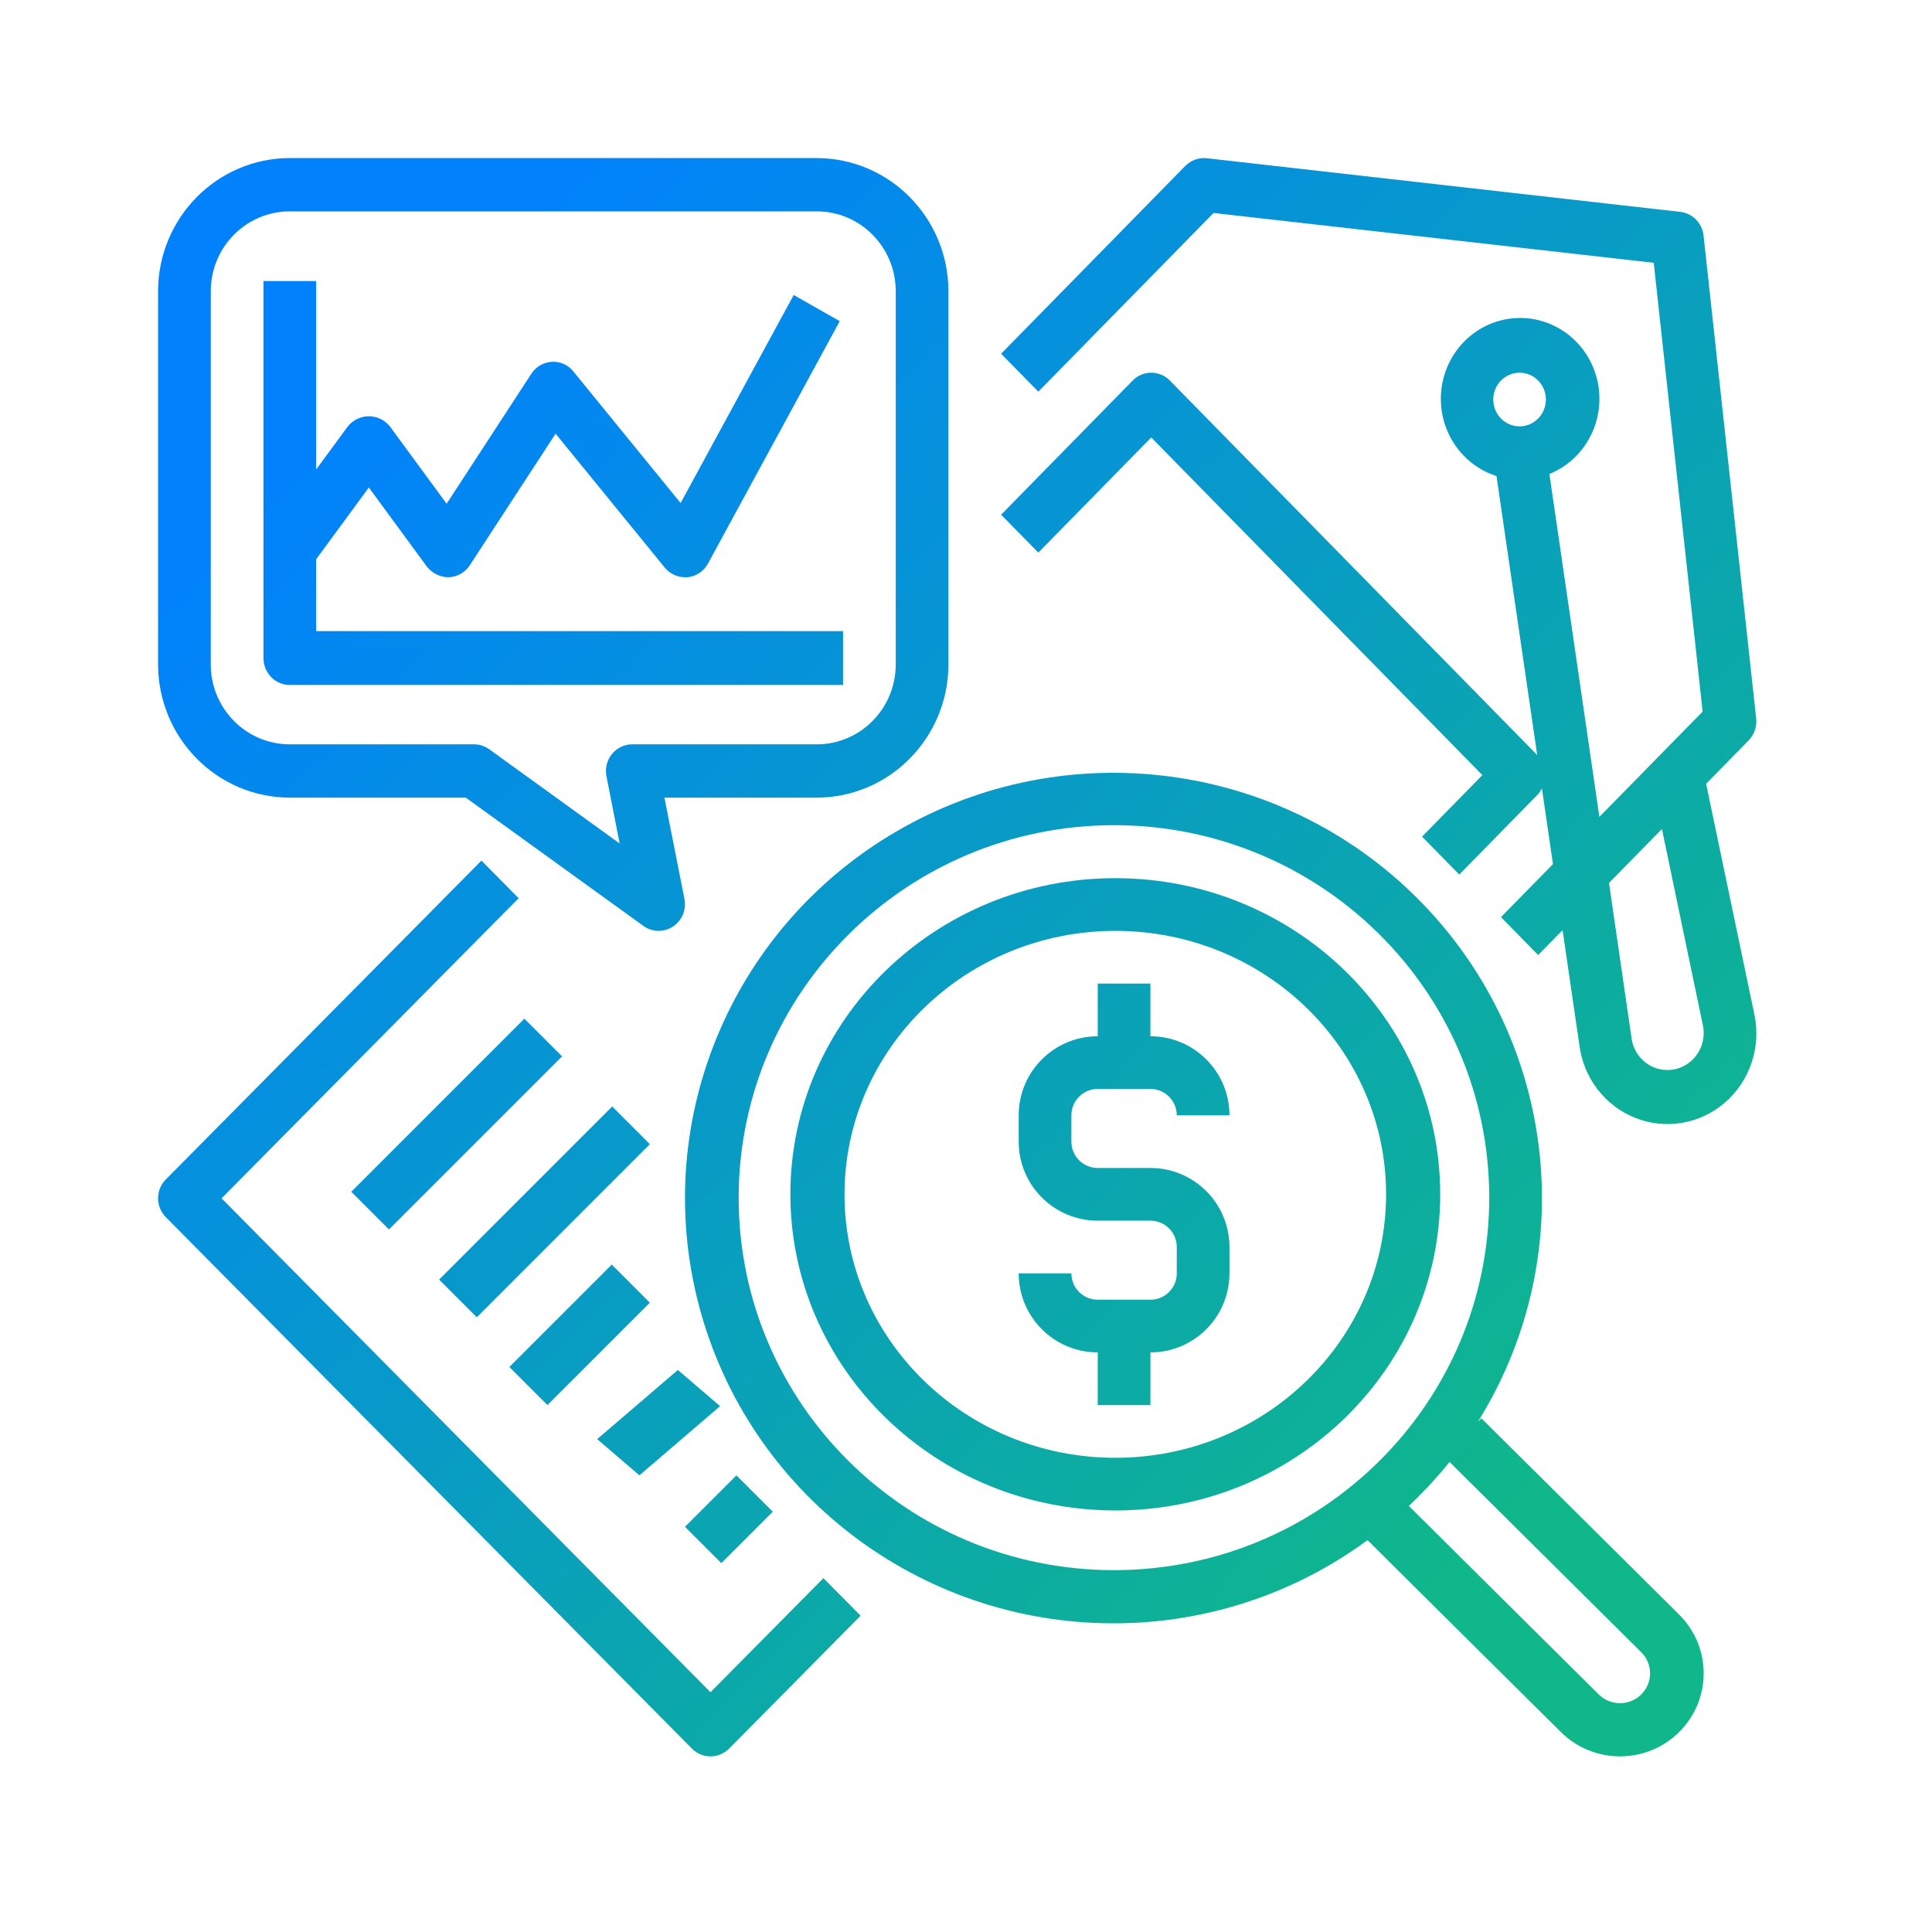 <svg width="110" height="110" viewBox="0 0 110 110" fill="none" xmlns="http://www.w3.org/2000/svg">
<path d="M29.529 51.14L12.615 68.227L40.452 96.348L46.882 89.853L49 91.992L41.512 99.558C40.927 100.148 39.979 100.148 39.394 99.558L9.438 69.296C8.854 68.705 8.854 67.747 9.438 67.156L27.411 49L29.529 51.14Z" fill="url(#paint0_linear_5171_16327)"/>
<path d="M65.5 59C67.985 59 70 61.015 70 63.5H67C67 62.672 66.328 62 65.5 62H62.5C61.672 62 61 62.672 61 63.5V65C61 65.828 61.672 66.5 62.5 66.5H65.5C67.985 66.5 70 68.515 70 71V72.5C70 74.985 67.985 77 65.5 77V80H62.5V77C60.015 77 58 74.985 58 72.5H61C61 73.328 61.672 74 62.5 74H65.5C66.328 74 67 73.328 67 72.5V71C67 70.172 66.328 69.5 65.5 69.5H62.5C60.015 69.5 58 67.485 58 65V63.5C58 61.015 60.015 59 62.5 59V56H65.5V59Z" fill="url(#paint1_linear_5171_16327)"/>
<path fill-rule="evenodd" clip-rule="evenodd" d="M63.5 50C73.717 50 82 58.059 82 68C82 77.941 73.717 86 63.5 86C53.287 85.989 45.011 77.937 45 68C45 58.059 53.283 50 63.5 50ZM63.5 53C54.989 53.009 48.092 59.719 48.083 68C48.083 76.284 54.986 83 63.5 83C72.014 83 78.917 76.284 78.917 68C78.917 59.716 72.014 53 63.5 53Z" fill="url(#paint2_linear_5171_16327)"/>
<path fill-rule="evenodd" clip-rule="evenodd" d="M51.508 47.071C61.211 41.696 73.348 43.508 81.028 51.48C88.708 59.45 89.991 71.564 84.147 80.945L84.343 80.751L95.605 91.929C97.465 93.775 97.465 96.769 95.605 98.615C93.744 100.461 90.729 100.461 88.868 98.615L77.861 87.69C73.684 90.764 68.622 92.424 63.423 92.426C52.311 92.437 42.596 84.994 39.792 74.322C36.988 63.65 41.805 52.446 51.508 47.071ZM82.53 83.237C81.817 84.124 81.043 84.961 80.212 85.741L91.026 96.474C91.695 97.137 92.778 97.137 93.446 96.474C94.115 95.81 94.115 94.735 93.446 94.071L82.53 83.237ZM63.423 46.982C51.627 46.995 42.068 56.482 42.056 68.189C42.056 79.902 51.622 89.396 63.423 89.397C75.224 89.397 84.79 79.902 84.79 68.189C84.79 56.477 75.224 46.982 63.423 46.982Z" fill="url(#paint3_linear_5171_16327)"/>
<path d="M44 86.071L41.071 89L39 86.929L41.929 84L44 86.071Z" fill="url(#paint4_linear_5171_16327)"/>
<path d="M41 80.061L36.406 84L34 81.938L38.595 78L41 80.061Z" fill="url(#paint5_linear_5171_16327)"/>
<path d="M37 74.17L31.17 80L29 77.83L34.83 72L37 74.17Z" fill="url(#paint6_linear_5171_16327)"/>
<path d="M37 65.144L27.145 75L25 72.856L34.855 63L37 65.144Z" fill="url(#paint7_linear_5171_16327)"/>
<path d="M32 60.145L22.145 70L20 67.856L29.855 58L32 60.145Z" fill="url(#paint8_linear_5171_16327)"/>
<path fill-rule="evenodd" clip-rule="evenodd" d="M68.708 9.009L95.67 12.063C96.367 12.142 96.917 12.703 96.994 13.414L99.99 40.909C100.04 41.37 99.881 41.828 99.56 42.156L97.139 44.625L99.895 57.796C100.271 59.651 99.62 61.566 98.2 62.786C96.78 64.006 94.819 64.335 93.09 63.643C91.362 62.95 90.144 61.348 89.918 59.469L88.967 52.959L87.577 54.377L85.459 52.217L88.419 49.198L87.79 44.887C87.734 45.004 87.662 45.114 87.577 45.212L83.084 49.794L80.966 47.634L84.4 44.132L65.548 24.907L59.118 31.464L57 29.305L64.489 21.667C65.074 21.07 66.022 21.07 66.607 21.667L87.522 42.989L85.204 27.104C83.106 26.435 81.785 24.322 82.075 22.101C82.366 19.878 84.183 18.192 86.379 18.107C88.576 18.023 90.513 19.564 90.967 21.758C91.421 23.951 90.259 26.159 88.216 26.987L91.062 46.51L96.94 40.516L94.157 14.964L69.094 12.126L59.118 22.3L57 20.14L67.485 9.447C67.808 9.122 68.257 8.96 68.708 9.009ZM91.61 50.27L92.886 59.056C92.972 59.822 93.461 60.479 94.162 60.769C94.864 61.058 95.664 60.932 96.248 60.441C96.832 59.951 97.106 59.174 96.963 58.417L94.623 47.198L91.61 50.27ZM86.518 21.22C85.691 21.22 85.02 21.904 85.02 22.747C85.021 23.59 85.691 24.274 86.518 24.274C87.345 24.274 88.016 23.59 88.016 22.747C88.016 21.904 87.345 21.22 86.518 21.22Z" fill="url(#paint9_linear_5171_16327)"/>
<path d="M18 16V26.733L19.801 24.28C20.096 23.913 20.536 23.7 21 23.7C21.464 23.7 21.905 23.913 22.2 24.28L25.429 28.681L30.252 21.28C30.514 20.878 30.947 20.626 31.419 20.6C31.895 20.57 32.354 20.779 32.653 21.158L38.751 28.641L45.19 16.797L47.812 18.284L40.312 32.084C40.071 32.526 39.634 32.818 39.142 32.866C39.094 32.869 39.047 32.869 39 32.866C38.555 32.865 38.133 32.664 37.847 32.316L31.634 24.692L26.748 32.184C26.478 32.598 26.027 32.853 25.54 32.866C25.058 32.864 24.602 32.639 24.301 32.254L21 27.756L18 31.844V35.934H48V39H16.5C15.672 39 15 38.313 15 37.467V16H18Z" fill="url(#paint10_linear_5171_16327)"/>
<path fill-rule="evenodd" clip-rule="evenodd" d="M46.5 9C50.64 9.005 53.995 12.398 54 16.586V37.827C53.995 42.014 50.64 45.409 46.5 45.414H37.83L38.97 51.179C39.093 51.791 38.834 52.417 38.315 52.757C38.071 52.915 37.789 52.999 37.5 53C37.187 53 36.883 52.9 36.629 52.716L26.52 45.414H16.5C12.36 45.409 9.005 42.014 9 37.827V16.586C9.005 12.398 12.36 9.005 16.5 9H46.5ZM16.5 12.034C14.015 12.034 12 14.072 12 16.586V37.827C12 40.341 14.015 42.379 16.5 42.379H27C27.312 42.381 27.615 42.483 27.867 42.669L35.28 48.024L34.53 44.199C34.44 43.753 34.553 43.29 34.838 42.937C35.123 42.584 35.55 42.379 36 42.379H46.5C48.985 42.379 51 40.341 51 37.827V16.586C51 14.072 48.985 12.034 46.5 12.034H16.5Z" fill="url(#paint11_linear_5171_16327)"/>
<defs>
<linearGradient id="paint0_linear_5171_16327" x1="20.375" y1="22.65" x2="86.35" y2="86.35" gradientUnits="userSpaceOnUse">
<stop stop-color="#0182FC"/>
<stop offset="1" stop-color="#0FB78A"/>
</linearGradient>
<linearGradient id="paint1_linear_5171_16327" x1="20.375" y1="22.65" x2="86.35" y2="86.35" gradientUnits="userSpaceOnUse">
<stop stop-color="#0182FC"/>
<stop offset="1" stop-color="#0FB78A"/>
</linearGradient>
<linearGradient id="paint2_linear_5171_16327" x1="20.375" y1="22.65" x2="86.35" y2="86.35" gradientUnits="userSpaceOnUse">
<stop stop-color="#0182FC"/>
<stop offset="1" stop-color="#0FB78A"/>
</linearGradient>
<linearGradient id="paint3_linear_5171_16327" x1="20.375" y1="22.65" x2="86.35" y2="86.35" gradientUnits="userSpaceOnUse">
<stop stop-color="#0182FC"/>
<stop offset="1" stop-color="#0FB78A"/>
</linearGradient>
<linearGradient id="paint4_linear_5171_16327" x1="20.375" y1="22.65" x2="86.35" y2="86.35" gradientUnits="userSpaceOnUse">
<stop stop-color="#0182FC"/>
<stop offset="1" stop-color="#0FB78A"/>
</linearGradient>
<linearGradient id="paint5_linear_5171_16327" x1="20.375" y1="22.65" x2="86.35" y2="86.35" gradientUnits="userSpaceOnUse">
<stop stop-color="#0182FC"/>
<stop offset="1" stop-color="#0FB78A"/>
</linearGradient>
<linearGradient id="paint6_linear_5171_16327" x1="20.375" y1="22.65" x2="86.35" y2="86.35" gradientUnits="userSpaceOnUse">
<stop stop-color="#0182FC"/>
<stop offset="1" stop-color="#0FB78A"/>
</linearGradient>
<linearGradient id="paint7_linear_5171_16327" x1="20.375" y1="22.65" x2="86.35" y2="86.35" gradientUnits="userSpaceOnUse">
<stop stop-color="#0182FC"/>
<stop offset="1" stop-color="#0FB78A"/>
</linearGradient>
<linearGradient id="paint8_linear_5171_16327" x1="20.375" y1="22.65" x2="86.35" y2="86.35" gradientUnits="userSpaceOnUse">
<stop stop-color="#0182FC"/>
<stop offset="1" stop-color="#0FB78A"/>
</linearGradient>
<linearGradient id="paint9_linear_5171_16327" x1="20.375" y1="22.65" x2="86.35" y2="86.35" gradientUnits="userSpaceOnUse">
<stop stop-color="#0182FC"/>
<stop offset="1" stop-color="#0FB78A"/>
</linearGradient>
<linearGradient id="paint10_linear_5171_16327" x1="20.375" y1="22.65" x2="86.35" y2="86.35" gradientUnits="userSpaceOnUse">
<stop stop-color="#0182FC"/>
<stop offset="1" stop-color="#0FB78A"/>
</linearGradient>
<linearGradient id="paint11_linear_5171_16327" x1="20.375" y1="22.65" x2="86.35" y2="86.35" gradientUnits="userSpaceOnUse">
<stop stop-color="#0182FC"/>
<stop offset="1" stop-color="#0FB78A"/>
</linearGradient>
</defs>
</svg>
